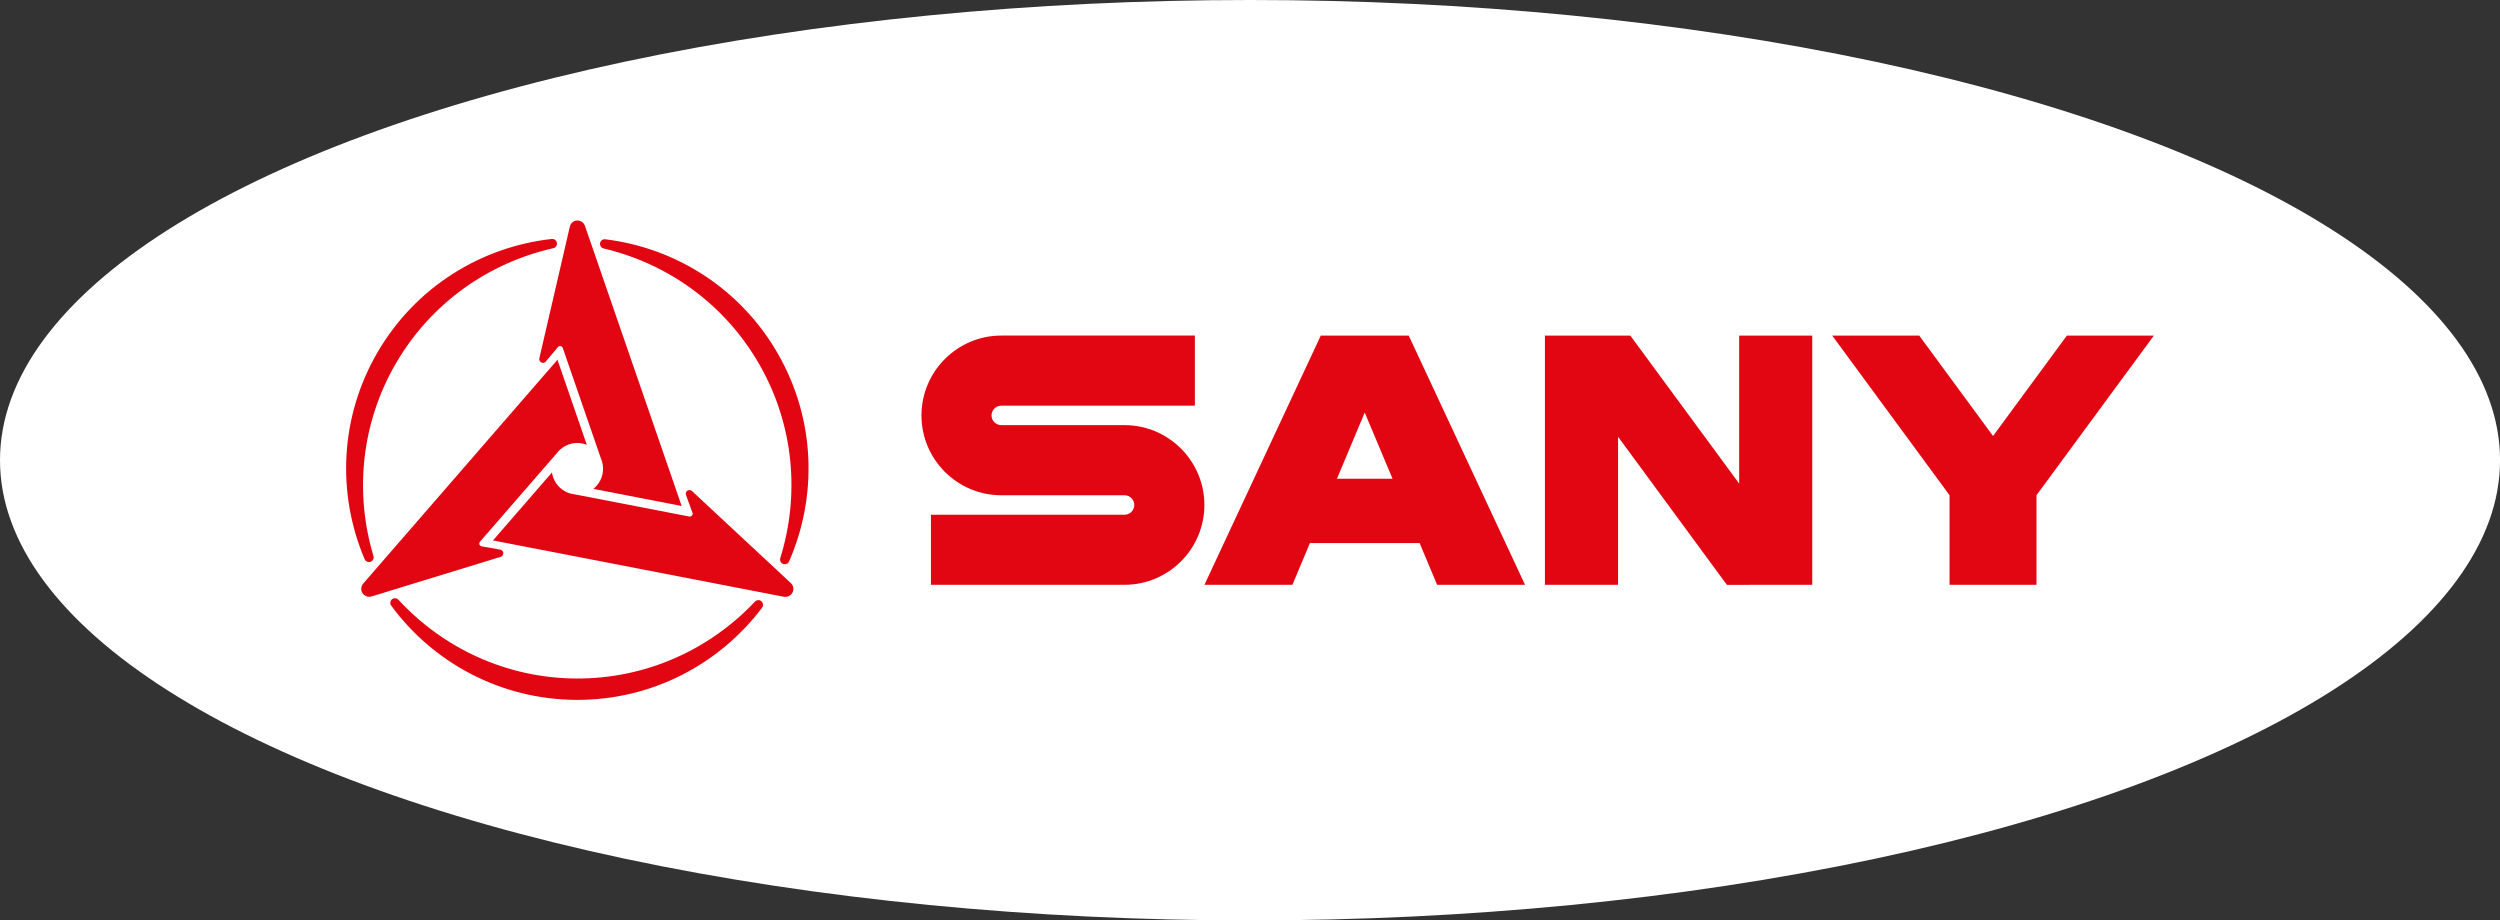 <?xml version="1.0" encoding="UTF-8"?>
<svg xmlns="http://www.w3.org/2000/svg" id="Livello_2" data-name="Livello 2" viewBox="0 0 624.61 229.95">
  <rect x="0" y="0" width="624.61" height="229.95" fill="#333333" stroke="none"/>
  <defs>
    <style>
      .cls-1 {
        fill-rule: evenodd;
      }

      .cls-1, .cls-2 {
        fill: #e20613;
      }

      .cls-1, .cls-2, .cls-3 {
        stroke-width: 0px;
      }

      .cls-3 {
        fill: #fff;
      }
    </style>
  </defs>
  <g id="Livello_1-2" data-name="Livello 1">
    <g>
      <ellipse class="cls-3" cx="312.31" cy="114.98" rx="312.31" ry="114.98"></ellipse>
      <g>
        <g>
          <g>
            <path class="cls-1" d="M190.64,151.12c0-.65-.51-1.18-1.16-1.18-.36,0-.67.15-.88.39-11.2,11.88-27.08,19.28-44.62,19.19-17.54-.09-33.34-7.66-44.41-19.65-.21-.25-.52-.41-.88-.41-.65,0-1.18.53-1.18,1.18,0,.29.11.56.29.76h0c10.45,14.15,27.21,23.35,46.15,23.46,18.95.1,35.79-8.94,46.41-22.97h0c.17-.2.29-.47.29-.77Z"></path>
            <path class="cls-1" d="M150.5,59.91c-.57.32-.76,1.05-.44,1.6.17.31.47.51.79.58,15.88,3.75,30.22,13.8,38.92,29.04,8.69,15.23,10.04,32.69,5.19,48.27-.11.32-.09.67.09.98.32.56,1.05.76,1.62.44.25-.15.43-.38.52-.64h0c7.01-16.12,6.62-35.24-2.77-51.69-9.39-16.46-25.64-26.53-43.09-28.69h0c-.27-.06-.55-.03-.81.12Z"></path>
            <path class="cls-1" d="M91.59,140.27c.56.34,1.28.15,1.61-.42.18-.3.2-.65.1-.97-4.69-15.63-3.16-33.08,5.69-48.22,8.85-15.14,23.3-25.05,39.22-28.64.32-.06.62-.25.79-.57.33-.56.13-1.28-.43-1.6-.26-.15-.54-.19-.81-.14h0c-17.48,1.98-33.84,11.89-43.39,28.23-9.55,16.36-10.16,35.47-3.31,51.67h0c.09.26.26.49.51.64Z"></path>
          </g>
          <g>
            <path class="cls-1" d="M92.96,148.98l32.1-9.85s.05,0,.08-.02h0c.05-.02.1-.04.15-.08.45-.26.6-.82.33-1.27-.15-.26-.41-.42-.7-.45h0s-4.59-.81-4.59-.81h0c-.33-.05-.58-.33-.59-.68,0-.2.08-.39.22-.52h0l19.1-22c.51-.7,1.18-1.3,1.97-1.76,1.77-1.03,3.82-1.1,5.58-.41l-7.33-21.25-48.46,55.84h0c-.61.63-.75,1.61-.3,2.4.5.85,1.53,1.2,2.42.86h0Z"></path>
            <path class="cls-1" d="M197.49,145.59l-24.57-22.88s-.04-.04-.06-.05h0s-.09-.07-.14-.1c-.44-.26-1.02-.1-1.27.34-.15.27-.15.58-.04.84h0l1.6,4.38h0c.12.31,0,.68-.3.85-.18.11-.38.12-.56.07h0l-28.61-5.54c-.86-.09-1.71-.37-2.5-.82-1.77-1.02-2.86-2.76-3.14-4.63l-14.74,16.98,72.58,14.05h0c.84.21,1.76-.17,2.22-.95.5-.86.28-1.93-.47-2.53h0Z"></path>
            <path class="cls-1" d="M134.76,89.48s-.01.06-.01.07h0c-.02.06-.02.12-.02.18,0,.51.42.93.93.92.31,0,.57-.15.75-.38h0l2.99-3.56h0c.21-.25.59-.33.88-.17.17.1.3.27.34.45h0s9.51,27.54,9.51,27.54c.34.78.54,1.66.54,2.57.01,2.04-.95,3.86-2.43,5.05l22.07,4.27-24.13-69.89h0c-.24-.83-1.01-1.45-1.92-1.44-1,0-1.76.72-1.92,1.66l-7.58,32.73Z"></path>
          </g>
        </g>
        <g>
          <path class="cls-1" d="M280.97,106.21h-30.81c-1.34,0-2.43-1.08-2.43-2.42s1.09-2.43,2.43-2.43h48.37v-17.52h-48.37c-10.98,0-19.94,8.96-19.94,19.96s8.96,19.94,19.94,19.94h30.81c1.34,0,2.42,1.1,2.42,2.43s-1.08,2.43-2.42,2.43h-48.38v17.51h48.38c10.99,0,19.94-8.95,19.94-19.94s-8.95-19.95-19.94-19.95Z"></path>
          <path class="cls-1" d="M359.05,146.11h21.97l-29.06-62.27h-21.97l-29.07,62.27h21.98l4.38-10.43h27.4l4.37,10.43ZM334.03,119.61l6.94-16.53,6.95,16.53h-13.89Z"></path>
          <polygon class="cls-2" points="434.88 83.85 434.88 83.86 434.52 83.86 434.52 120.82 407.33 83.85 407.33 83.85 407.33 83.85 385.99 83.85 385.99 146.11 404.26 146.11 404.26 109.12 431.45 146.12 452.78 146.11 452.78 83.85 434.88 83.85"></polygon>
          <polygon class="cls-2" points="516.39 83.85 497.95 108.93 479.51 83.85 457.77 83.85 487.08 123.72 487.08 146.11 508.81 146.11 508.81 123.72 538.13 83.85 516.39 83.85"></polygon>
        </g>
      </g>
    </g>
  </g>
</svg>
